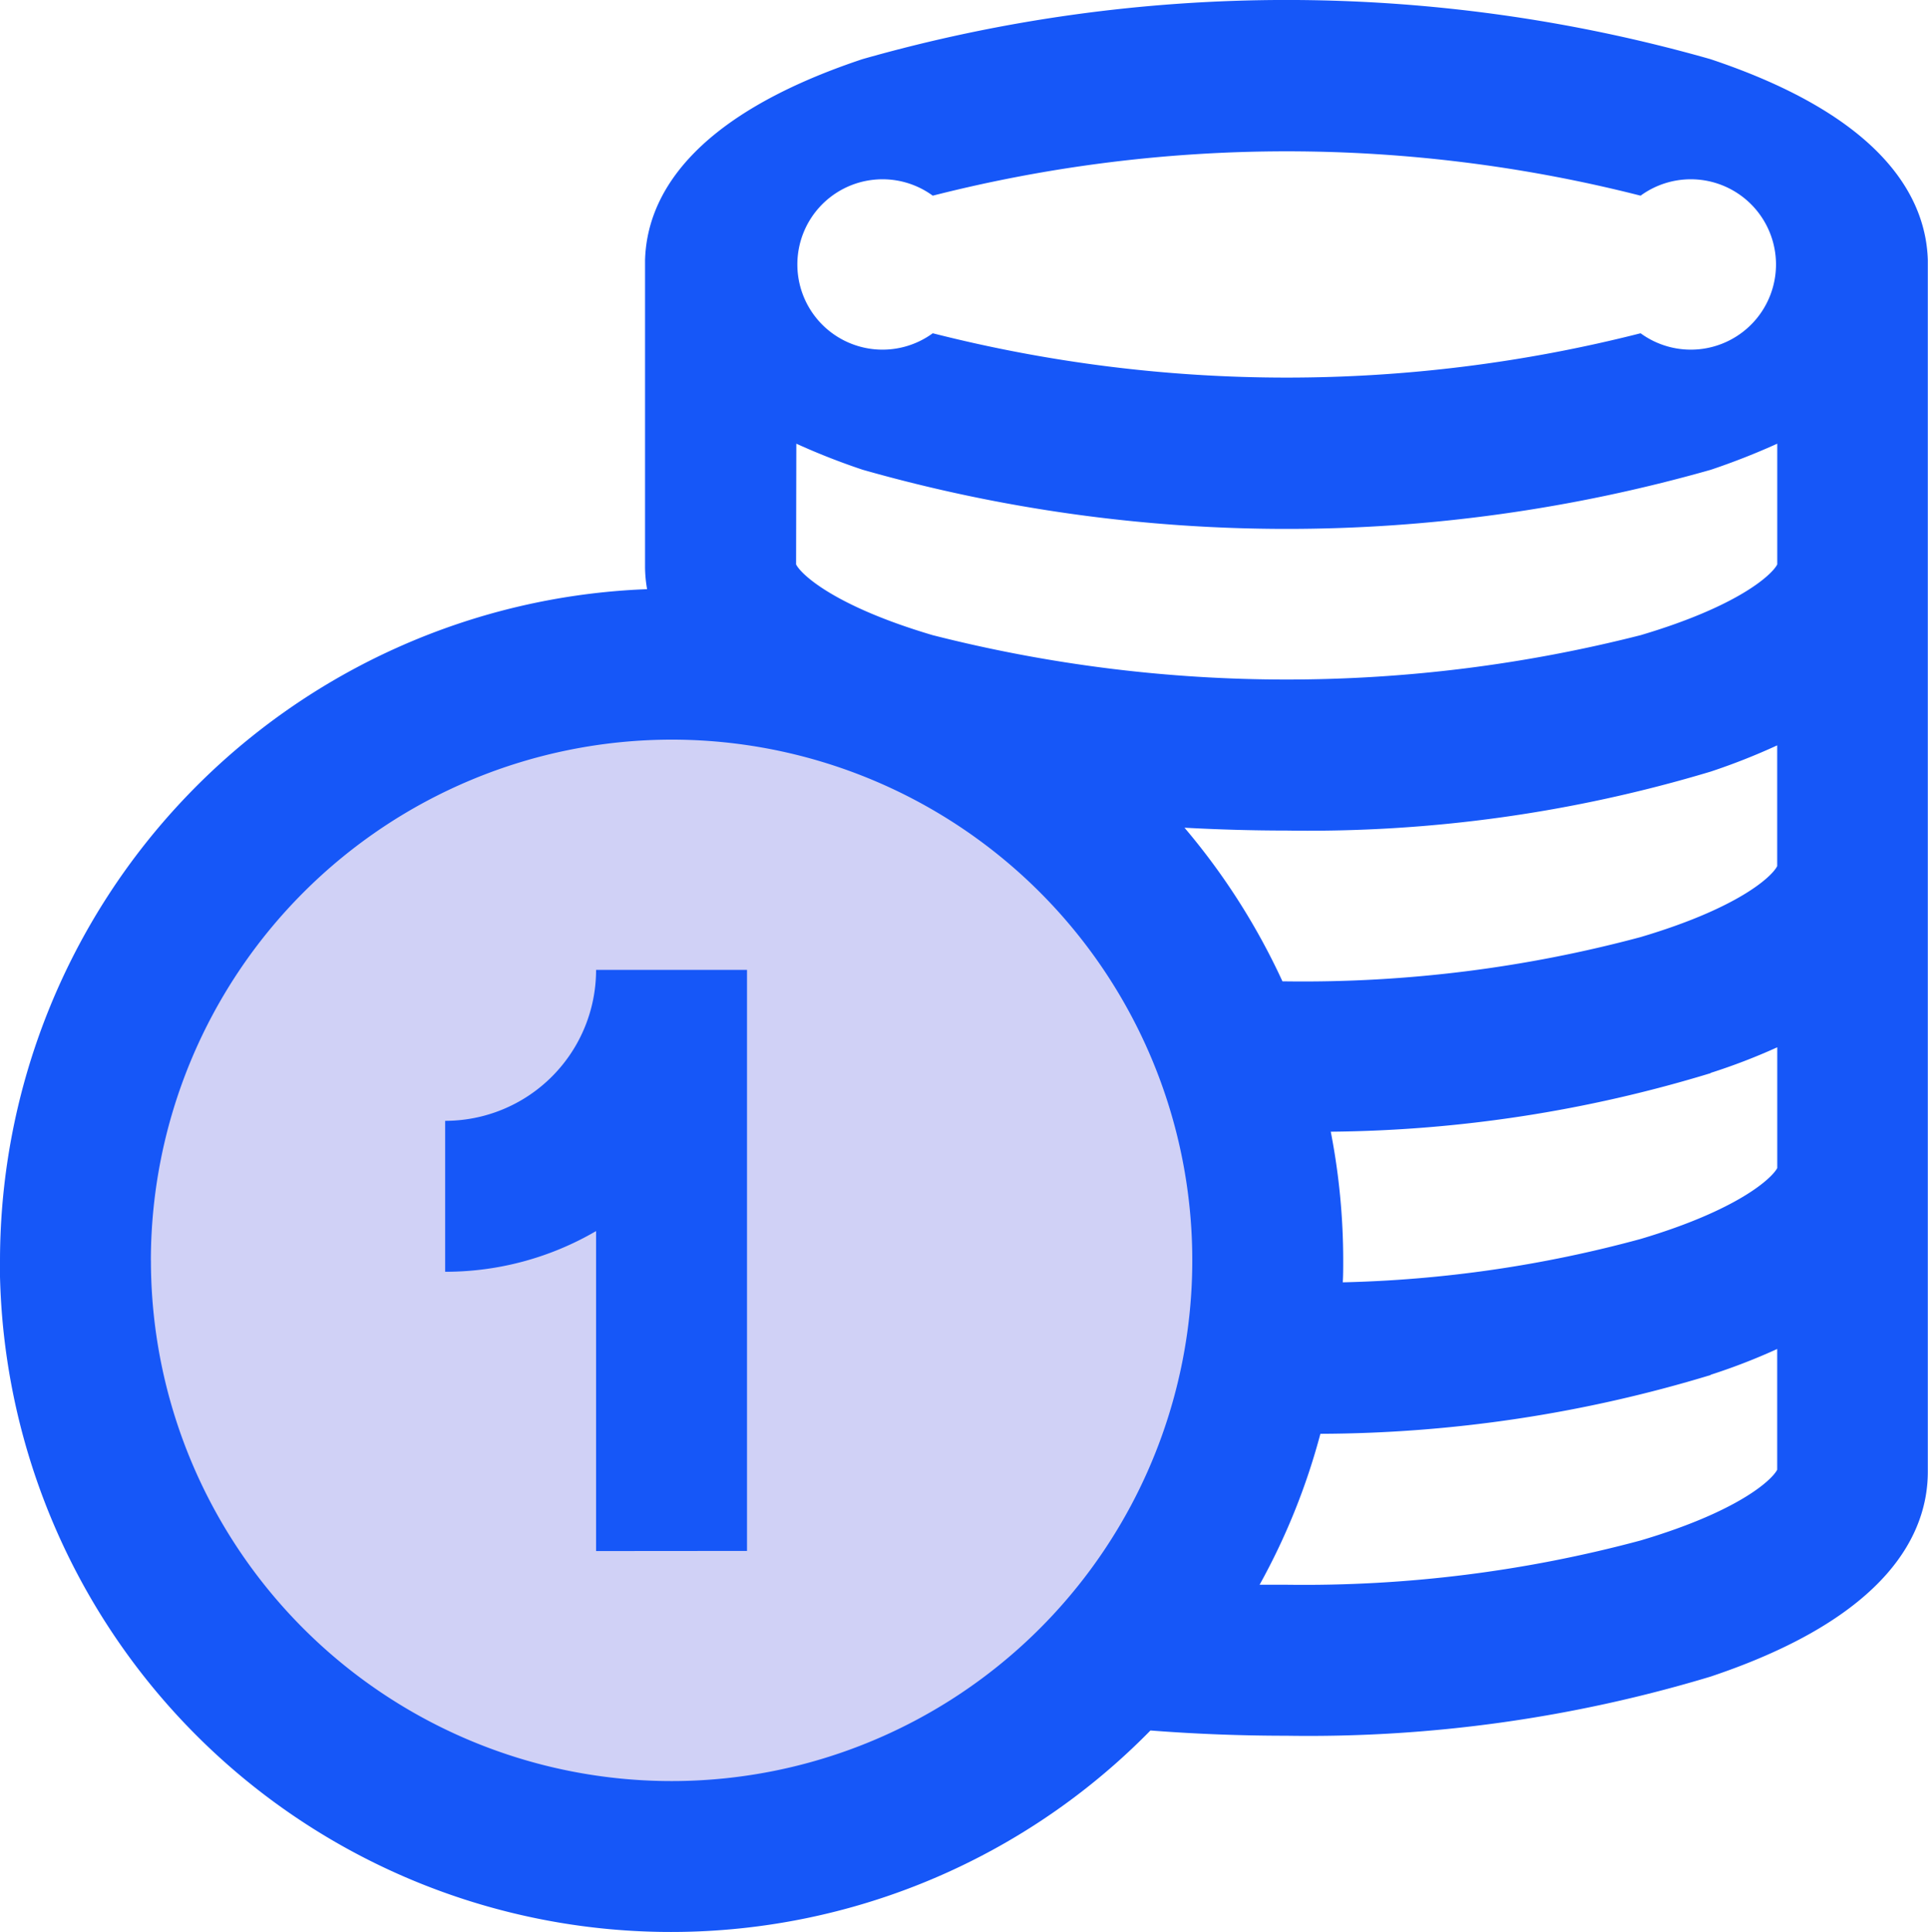 <svg xmlns="http://www.w3.org/2000/svg" xmlns:xlink="http://www.w3.org/1999/xlink" width="31.937" height="32.001" viewBox="0 0 31.937 32.001">
  <defs>
    <linearGradient id="linear-gradient" x2="1" y2="1" gradientUnits="objectBoundingBox">
      <stop offset="0" stop-color="#1657f8"/>
      <stop offset="1" stop-color="#1657f8"/>
    </linearGradient>
  </defs>
  <g id="coins" transform="translate(-0.501 0.001)">
    <circle id="Ellipse_312" data-name="Ellipse 312" cx="10" cy="10" r="10" transform="translate(1.371 11)" fill="#171dd5" opacity="0.2"/>
    <g id="Group_1185" data-name="Group 1185" transform="translate(0.5)">
      <g id="Group_1184" data-name="Group 1184">
        <path id="Union_18" data-name="Union 18" d="M13385.872,12570.874a11.139,11.139,0,0,1,10.719-11.116,2.2,2.2,0,0,1-.034-.384v-5.062h0c.026-1,.684-2.36,3.6-3.333a25.653,25.653,0,0,1,14.049,0c2.913.973,3.573,2.337,3.6,3.333v20.063c0,1-.626,2.4-3.6,3.395a23.045,23.045,0,0,1-7.024.979c-.761,0-1.519-.03-2.253-.087a11.118,11.118,0,0,1-19.06-7.789Zm2.5,0a8.625,8.625,0,1,0,8.624-8.624A8.635,8.635,0,0,0,13388.371,12570.874Zm25.838,1.9a22.45,22.45,0,0,1-6.466.974,10.945,10.945,0,0,1-1.007,2.5c.148,0,.3,0,.448,0a21.475,21.475,0,0,0,5.862-.733c1.617-.479,2.176-1,2.264-1.172v-2A10.115,10.115,0,0,1,13414.209,12572.77Zm0-5a22.22,22.22,0,0,1-6.294.97,11.159,11.159,0,0,1,.206,2.135c0,.121,0,.239-.007.36a20.566,20.566,0,0,0,4.933-.718c1.617-.481,2.176-1.007,2.264-1.175v-2A10.109,10.109,0,0,1,13414.209,12567.77Zm-7.095-1.52h.07a21.59,21.59,0,0,0,5.862-.733c1.617-.479,2.176-1,2.264-1.176v-2a10.729,10.729,0,0,1-1.1.434,23.142,23.142,0,0,1-7.024.977c-.572,0-1.139-.017-1.694-.047A11.113,11.113,0,0,1,13407.114,12566.25Zm-8.056-6.906c.085.169.644.693,2.264,1.172a23.766,23.766,0,0,0,11.725,0c1.617-.479,2.176-1,2.264-1.172v-2a11.724,11.724,0,0,1-1.1.432,25.677,25.677,0,0,1-14.049,0,11.316,11.316,0,0,1-1.1-.432Zm2.264-6.108a1.411,1.411,0,1,0,0,2.279,23.766,23.766,0,0,0,11.725,0,1.411,1.411,0,1,0,0-2.279,23.766,23.766,0,0,0-11.725,0Zm-5.577,22.45v-5.3a4.949,4.949,0,0,1-2.5.674v-2.5a2.5,2.5,0,0,0,2.5-2.5h2.5v9.624Z" transform="translate(-13385.871 -12550)" fill="url(#linear-gradient)"/>
      </g>
    </g>
  </g>
</svg>
